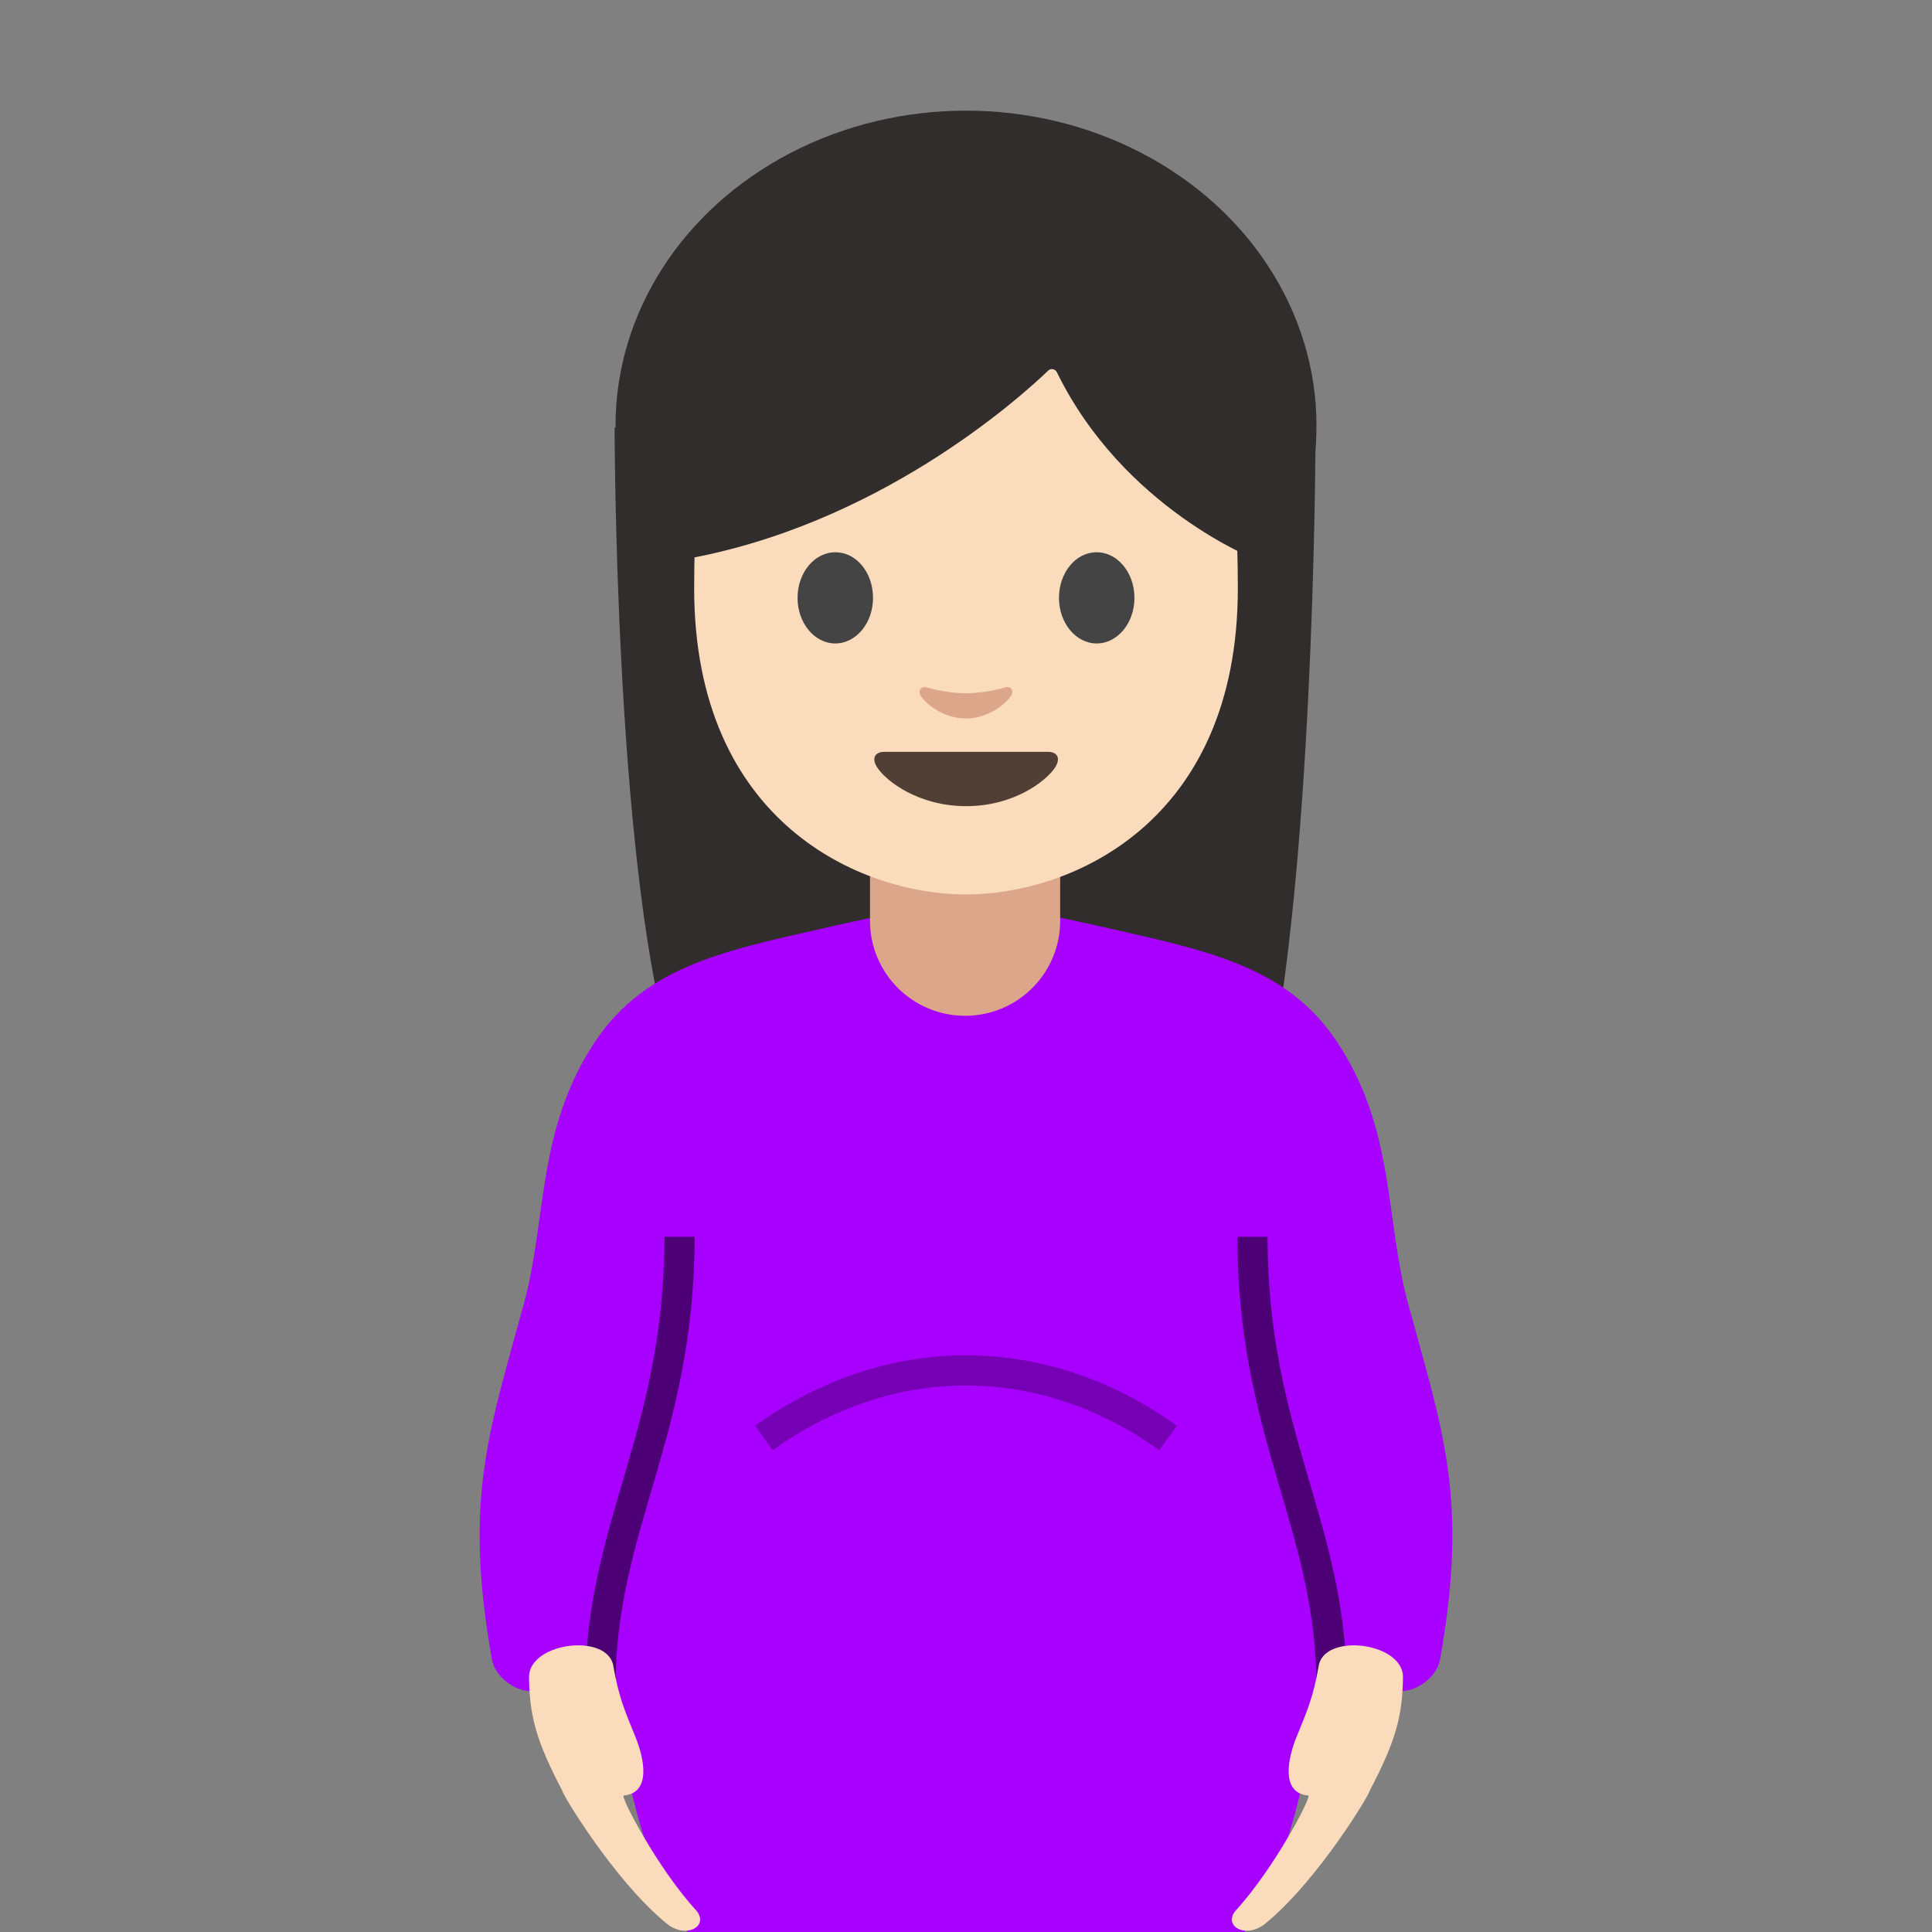<?xml version="1.0" encoding="utf-8"?>
<!-- Generator: Adobe Illustrator 19.2.1, SVG Export Plug-In . SVG Version: 6.00 Build 0)  -->
<svg version="1.1" xmlns="http://www.w3.org/2000/svg" xmlns:xlink="http://www.w3.org/1999/xlink" x="0px" y="0px"
	 viewBox="0 0 128 128" style="enable-background:new 0 0 128 128;" xml:space="preserve">
<rect x="0" y="0" width="128" height="128" fill="#808080" stroke="none"/>
<g id="Layer_3">
</g>
<g id="Layer_2">
	<g>
		<path id="XMLID_5033_" style="fill:#312D2D;" d="M40.72,28.34c0,0,0,27.93,3.6,40.91c1.77,6.4,3.98,10.43,9.29,6.44l20.6-0.21
			c5.3,4.05,9.1,0.17,10.25-6.41c2.7-15.52,2.7-40.75,2.7-40.75H40.72z"/>
		<g>
			<g>
				<path style="fill:#A800FF;" d="M55.17,61.36c-6.81,1.56-12.32,2.5-15.75,7.66c-3.86,5.8-3.19,11.73-4.69,17.27
					c-2.31,8.53-4.04,12.92-2.14,23.65c0.17,0.96,1.12,1.8,2.08,2.04c1.64,0.33,3.71,0,6.1-0.2c0.33,4.95,1.94,12.1,4.79,16.22H66
					l-2-67.96C60.54,60.16,58.49,60.62,55.17,61.36z"/>
				<g style="opacity:0.54;">
					<linearGradient id="SVGID_1_" gradientUnits="userSpaceOnUse" x1="39.785" y1="96.861" x2="45.023" y2="96.861">
						<stop  offset="0" style="stop-color:#FFFFFF"/>
						<stop  offset="1" style="stop-color:#000000"/>
					</linearGradient>
					<path style="fill:url(#SVGID_1_);stroke:#000000;stroke-width:2;stroke-miterlimit:10;" d="M45.02,81.94
						c0,13.14-5.24,19.16-5.24,29.84"/>
				</g>
				<g>
					<path id="XMLID_1433_" style="fill:#FADCBC;" d="M35.05,111.01c0.01,2.67,0.49,4.37,2.21,7.64c-0.12,0.02,3.38,5.91,6.92,8.8
						c1.25,1.02,2.79,0.19,1.98-0.84c-2.56-2.77-5.07-7.58-4.84-7.65l0,0c1.87-0.17,1.32-2.51,0.83-3.76
						c-0.79-1.92-1.17-2.83-1.51-4.8C40.32,108.2,35.22,108.76,35.05,111.01z"/>
				</g>
			</g>
			<g>
				<path style="fill:#A800FF;" d="M72.83,61.36c6.81,1.56,12.32,2.5,15.75,7.66c3.86,5.8,3.19,11.73,4.69,17.27
					c2.31,8.53,4.04,12.92,2.14,23.65c-0.17,0.96-1.12,1.8-2.08,2.04c-1.64,0.33-3.71,0-6.1-0.2c-0.33,4.95-1.94,12.1-4.79,16.22H62
					l2-67.96C67.46,60.16,69.51,60.62,72.83,61.36z"/>
				<g style="opacity:0.54;">
					
						<linearGradient id="SVGID_2_" gradientUnits="userSpaceOnUse" x1="-2246.335" y1="96.861" x2="-2241.097" y2="96.861" gradientTransform="matrix(-1 0 0 1 -2158.12 0)">
						<stop  offset="0" style="stop-color:#FFFFFF"/>
						<stop  offset="1" style="stop-color:#000000"/>
					</linearGradient>
					<path style="fill:url(#SVGID_2_);stroke:#000000;stroke-width:2;stroke-miterlimit:10;" d="M82.98,81.94
						c0,13.14,5.24,19.16,5.24,29.84"/>
				</g>
				<g>
					<path id="XMLID_1434_" style="fill:#FADCBC;" d="M92.95,111.01c-0.01,2.67-0.49,4.37-2.21,7.64c0.12,0.02-3.38,5.91-6.92,8.8
						c-1.25,1.02-2.79,0.19-1.98-0.84c2.56-2.77,5.07-7.58,4.84-7.65l0,0c-1.87-0.17-1.32-2.51-0.83-3.76
						c0.79-1.92,1.17-2.83,1.51-4.8C87.68,108.2,92.78,108.76,92.95,111.01z"/>
				</g>
			</g>
		</g>
		<path id="XMLID_5023_" style="fill:#DBA689;" d="M63.94,67.3L63.94,67.3c-3.48,0-6.3-2.82-6.3-6.3v-5.39h12.6V61
			C70.24,64.48,67.42,67.3,63.94,67.3z"/>
		<ellipse id="XMLID_5022_" style="fill:#312D2D;" cx="64" cy="28.2" rx="23.22" ry="20.87"/>
		<path id="XMLID_5021_" style="fill:#FADCBC;" d="M64,12.36c-14.28,0-18.01,11.07-18.01,26.61c0,15.55,11.07,20.29,18.01,20.29
			c6.94,0,18.01-4.74,18.01-20.29C82.01,23.42,78.28,12.36,64,12.36z"/>
		<path id="XMLID_5020_" style="fill:#444444;" d="M57.84,39.61c0,1.67-1.12,3.02-2.5,3.02c-1.38,0-2.5-1.35-2.5-3.02
			c0-1.67,1.12-3.02,2.5-3.02C56.73,36.58,57.84,37.93,57.84,39.61"/>
		<path id="XMLID_5019_" style="fill:#444444;" d="M70.16,39.61c0,1.67,1.12,3.02,2.5,3.02c1.38,0,2.5-1.35,2.5-3.02
			c0-1.67-1.12-3.02-2.5-3.02C71.28,36.58,70.16,37.93,70.16,39.61"/>
		<path id="XMLID_5018_" style="fill:#312D2D;" d="M69.45,24.55c-1.9,1.82-11.33,10.32-24.32,12.54V19.67
			c0,0,5.61-11.13,19.07-11.13s19.07,11.41,19.07,11.41v17.14c0,0-8.82-3.38-13.25-12.43C69.91,24.44,69.62,24.38,69.45,24.55z"/>
		<path id="XMLID_5017_" style="fill:#513F35;" d="M69.42,49.81c-0.76,0-5.41,0-5.41,0s-4.66,0-5.41,0c-0.62,0-0.89,0.42-0.48,1.04
			c0.57,0.88,2.71,2.56,5.89,2.56c3.18,0,5.32-1.68,5.89-2.56C70.3,50.22,70.04,49.81,69.42,49.81z"/>
		<path id="XMLID_5016_" style="fill:#DBA689;" d="M66.62,45.54c-0.92,0.26-1.88,0.39-2.62,0.39s-1.69-0.13-2.62-0.39
			c-0.39-0.11-0.55,0.26-0.41,0.51c0.29,0.51,1.47,1.55,3.02,1.55c1.55,0,2.73-1.04,3.02-1.55C67.17,45.8,67.01,45.43,66.62,45.54z"
			/>
		<g style="opacity:0.3;">
			<path style="fill:none;stroke:#000000;stroke-width:2;stroke-miterlimit:10;" d="M50.61,95.27c8.33-5.97,18.45-5.97,26.78,0"/>
		</g>
	</g>
</g>
</svg>
